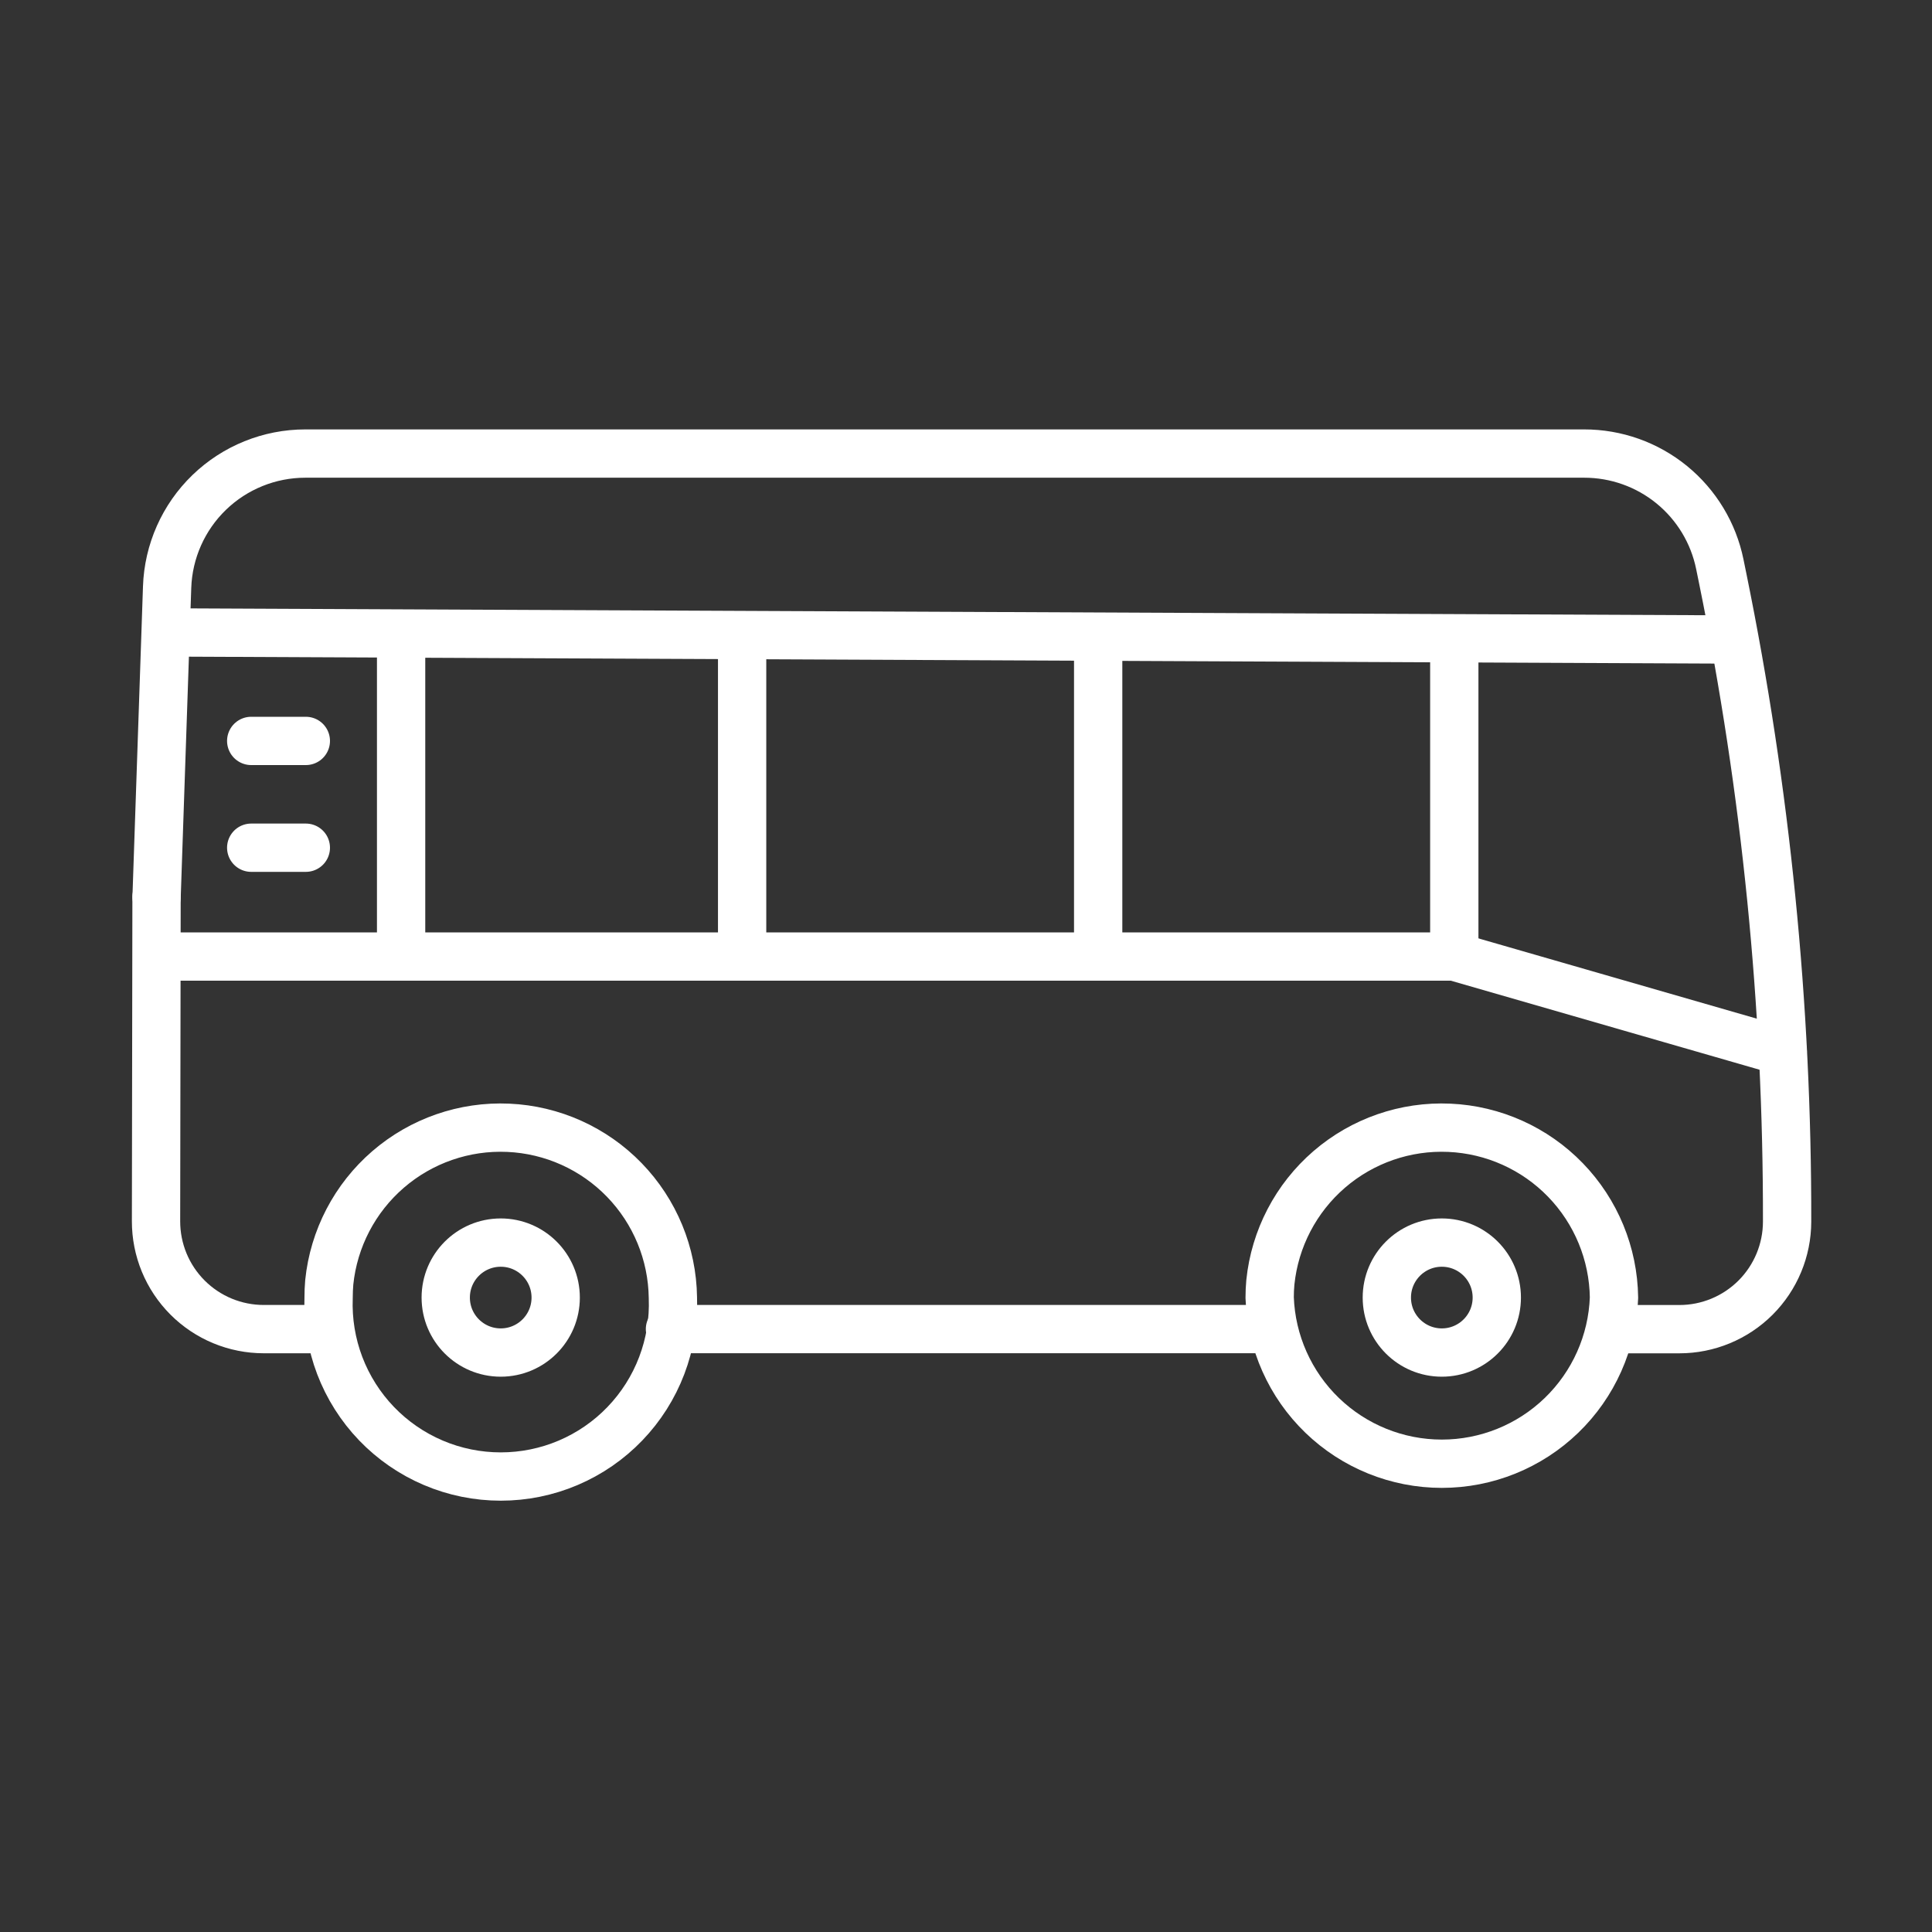 <svg width="80" height="80" viewBox="0 0 80 80" fill="none" xmlns="http://www.w3.org/2000/svg">
<rect x="0" y="0" width="80" height="80" fill="#333333" stroke="none"/>
<path d="M13.606 55.036H10.92C10.334 55.036 9.753 54.92 9.212 54.696C8.67 54.471 8.178 54.142 7.764 53.727C7.35 53.312 7.022 52.82 6.798 52.278C6.575 51.736 6.46 51.156 6.461 50.569L6.482 37.141" stroke="white" stroke-width="2" stroke-linecap="round" stroke-linejoin="round"/>
<path d="M66.832 53.732C66.766 55.578 65.986 57.327 64.656 58.61C63.326 59.893 61.551 60.61 59.703 60.61C57.855 60.61 56.08 59.893 54.75 58.61C53.42 57.327 52.64 55.578 52.574 53.732C52.574 53.518 52.583 53.305 52.603 53.096C52.789 51.285 53.661 49.613 55.039 48.424C56.417 47.234 58.199 46.617 60.017 46.699C61.836 46.78 63.555 47.553 64.822 48.861C66.089 50.169 66.808 51.911 66.832 53.732Z" stroke="white" stroke-width="2" stroke-linecap="round" stroke-linejoin="round"/>
<path d="M27.863 53.732C27.9 54.691 27.743 55.648 27.401 56.545C27.06 57.442 26.541 58.261 25.875 58.953C25.21 59.645 24.411 60.195 23.528 60.571C22.645 60.947 21.695 61.14 20.735 61.14C19.775 61.14 18.825 60.947 17.942 60.571C17.058 60.195 16.26 59.645 15.594 58.953C14.929 58.261 14.41 57.442 14.068 56.545C13.727 55.648 13.57 54.691 13.607 53.732C13.607 53.518 13.616 53.305 13.634 53.096C13.82 51.285 14.692 49.613 16.07 48.424C17.449 47.234 19.23 46.617 21.049 46.699C22.867 46.78 24.586 47.553 25.853 48.861C27.12 50.169 27.839 51.911 27.863 53.732Z" stroke="white" stroke-width="2" stroke-linecap="round" stroke-linejoin="round"/>
<path d="M59.702 56.006C60.96 56.006 61.979 54.987 61.979 53.73C61.979 52.472 60.96 51.453 59.702 51.453C58.445 51.453 57.426 52.472 57.426 53.73C57.426 54.987 58.445 56.006 59.702 56.006Z" stroke="white" stroke-width="2" stroke-linecap="round" stroke-linejoin="round"/>
<path d="M20.734 56.006C21.991 56.006 23.01 54.987 23.01 53.73C23.01 52.472 21.991 51.453 20.734 51.453C19.476 51.453 18.457 52.472 18.457 53.73C18.457 54.987 19.476 56.006 20.734 56.006Z" stroke="white" stroke-width="2" stroke-linecap="round" stroke-linejoin="round"/>
<path d="M27.742 55.035H52.574" stroke="white" stroke-width="2" stroke-linecap="round" stroke-linejoin="round"/>
<path d="M6.484 37.14L6.92 24.313C6.97 22.829 7.595 21.422 8.663 20.39C9.731 19.358 11.158 18.781 12.643 18.781H65.598C66.919 18.78 68.2 19.235 69.223 20.07C70.247 20.906 70.95 22.069 71.214 23.363L71.338 23.97C73.125 32.729 74.017 41.647 74 50.587C73.998 51.768 73.527 52.9 72.691 53.735C71.854 54.569 70.721 55.038 69.54 55.038H66.724" stroke="white" stroke-width="2" stroke-linecap="round" stroke-linejoin="round"/>
<path d="M73.819 43.531L60.22 39.609H6.598" stroke="white" stroke-width="2" stroke-linecap="round" stroke-linejoin="round"/>
<path d="M71.459 26.479L6.918 26.188" stroke="white" stroke-width="2" stroke-linecap="round" stroke-linejoin="round"/>
<path d="M60.219 39.606V26.477" stroke="white" stroke-width="2" stroke-linecap="round" stroke-linejoin="round"/>
<path d="M45.473 39.606V26.477" stroke="white" stroke-width="2" stroke-linecap="round" stroke-linejoin="round"/>
<path d="M30.73 39.606V26.477" stroke="white" stroke-width="2" stroke-linecap="round" stroke-linejoin="round"/>
<path d="M16.609 39.606V26.477" stroke="white" stroke-width="2" stroke-linecap="round" stroke-linejoin="round"/>
<path d="M10.402 30.68H12.664" stroke="white" stroke-width="2" stroke-linecap="round" stroke-linejoin="round"/>
<path d="M10.402 35.102H12.664" stroke="white" stroke-width="2" stroke-linecap="round" stroke-linejoin="round"/>
</svg>
